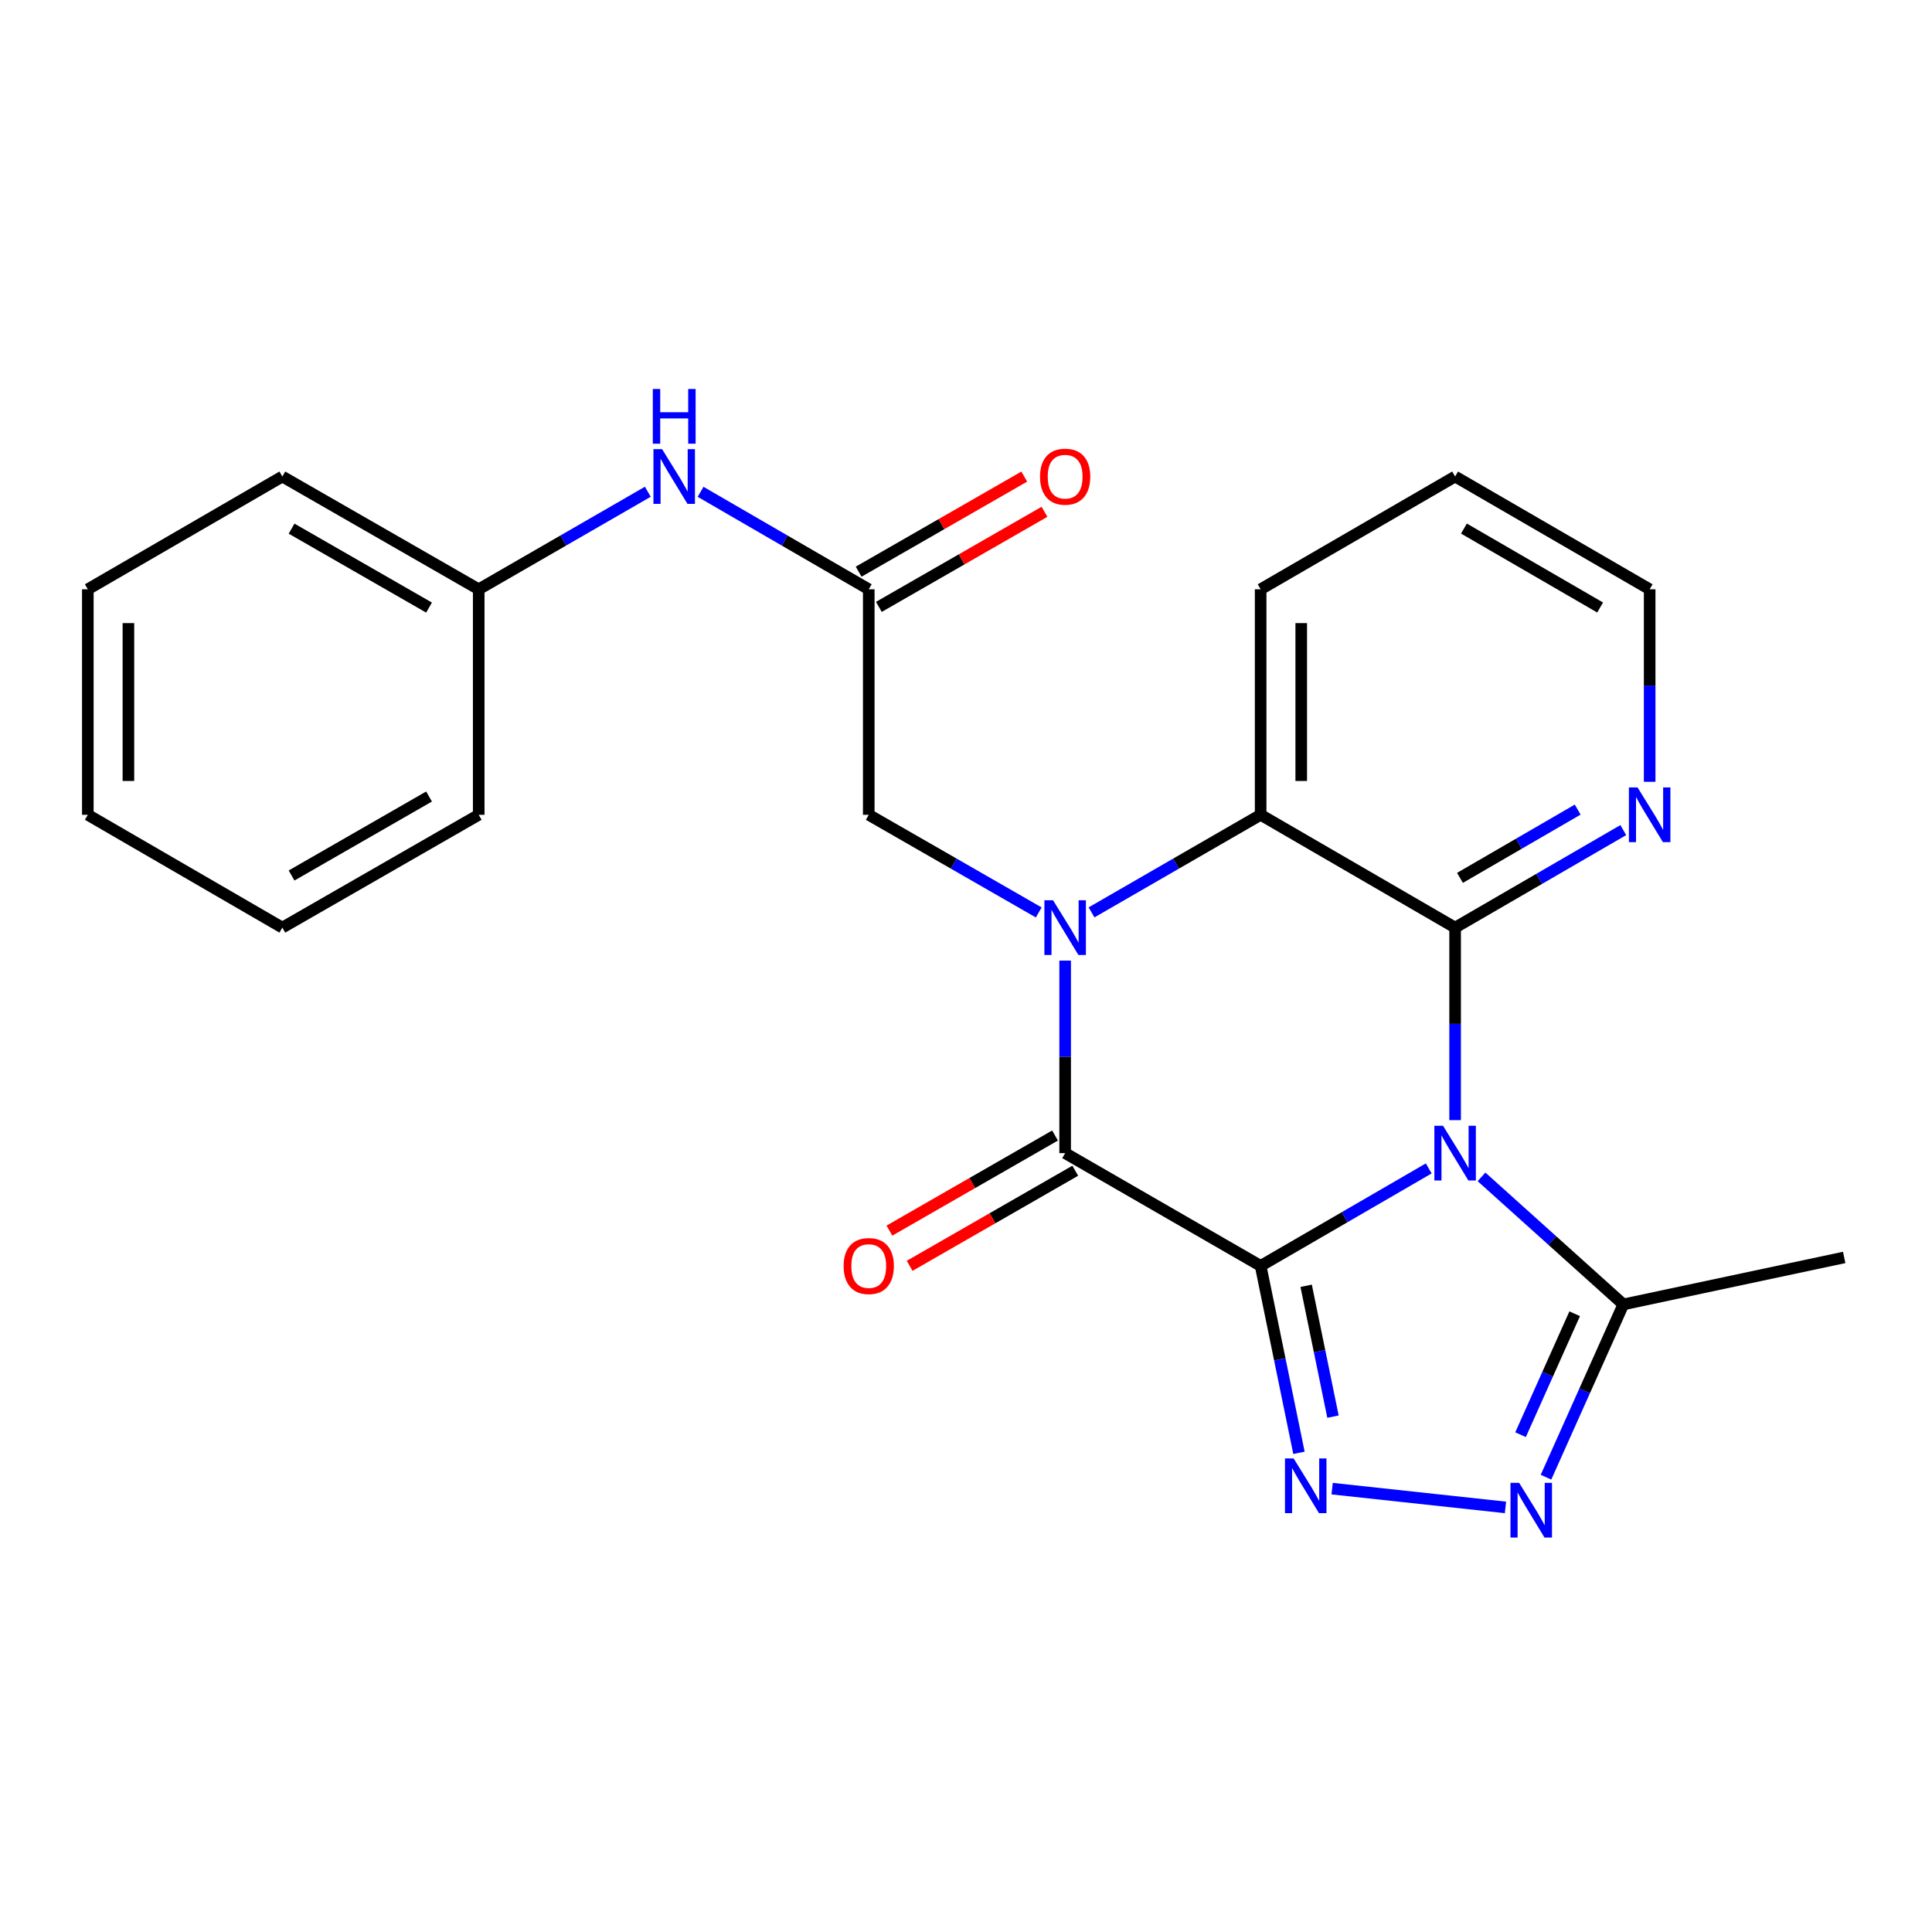 <?xml version='1.0' encoding='iso-8859-1'?>
<svg version='1.1' baseProfile='full'
              xmlns='http://www.w3.org/2000/svg'
                      xmlns:rdkit='http://www.rdkit.org/xml'
                      xmlns:xlink='http://www.w3.org/1999/xlink'
                  xml:space='preserve'
width='1000px' height='1000px' viewBox='0 0 1000 1000'>
<!-- END OF HEADER -->
<rect style='opacity:1.0;fill:#FFFFFF;stroke:none' width='1000' height='1000' x='0' y='0'> </rect>
<path class='bond-0' d='M 652.504,655.223 L 696.01,629.997' style='fill:none;fill-rule:evenodd;stroke:#000000;stroke-width:6px;stroke-linecap:butt;stroke-linejoin:miter;stroke-opacity:1' />
<path class='bond-0' d='M 696.01,629.997 L 739.516,604.77' style='fill:none;fill-rule:evenodd;stroke:#0000FF;stroke-width:6px;stroke-linecap:butt;stroke-linejoin:miter;stroke-opacity:1' />
<path class='bond-2' d='M 652.504,655.223 L 551.317,596.856' style='fill:none;fill-rule:evenodd;stroke:#000000;stroke-width:6px;stroke-linecap:butt;stroke-linejoin:miter;stroke-opacity:1' />
<path class='bond-4' d='M 652.504,655.223 L 662.422,703.6' style='fill:none;fill-rule:evenodd;stroke:#000000;stroke-width:6px;stroke-linecap:butt;stroke-linejoin:miter;stroke-opacity:1' />
<path class='bond-4' d='M 662.422,703.6 L 672.34,751.976' style='fill:none;fill-rule:evenodd;stroke:#0000FF;stroke-width:6px;stroke-linecap:butt;stroke-linejoin:miter;stroke-opacity:1' />
<path class='bond-4' d='M 676.063,665.516 L 683.006,699.379' style='fill:none;fill-rule:evenodd;stroke:#000000;stroke-width:6px;stroke-linecap:butt;stroke-linejoin:miter;stroke-opacity:1' />
<path class='bond-4' d='M 683.006,699.379 L 689.949,733.243' style='fill:none;fill-rule:evenodd;stroke:#0000FF;stroke-width:6px;stroke-linecap:butt;stroke-linejoin:miter;stroke-opacity:1' />
<path class='bond-3' d='M 753.165,579.777 L 753.165,529.955' style='fill:none;fill-rule:evenodd;stroke:#0000FF;stroke-width:6px;stroke-linecap:butt;stroke-linejoin:miter;stroke-opacity:1' />
<path class='bond-3' d='M 753.165,529.955 L 753.165,480.132' style='fill:none;fill-rule:evenodd;stroke:#000000;stroke-width:6px;stroke-linecap:butt;stroke-linejoin:miter;stroke-opacity:1' />
<path class='bond-7' d='M 766.832,609.147 L 803.535,642.154' style='fill:none;fill-rule:evenodd;stroke:#0000FF;stroke-width:6px;stroke-linecap:butt;stroke-linejoin:miter;stroke-opacity:1' />
<path class='bond-7' d='M 803.535,642.154 L 840.238,675.162' style='fill:none;fill-rule:evenodd;stroke:#000000;stroke-width:6px;stroke-linecap:butt;stroke-linejoin:miter;stroke-opacity:1' />
<path class='bond-1' d='M 551.317,497.21 L 551.317,547.033' style='fill:none;fill-rule:evenodd;stroke:#0000FF;stroke-width:6px;stroke-linecap:butt;stroke-linejoin:miter;stroke-opacity:1' />
<path class='bond-1' d='M 551.317,547.033 L 551.317,596.856' style='fill:none;fill-rule:evenodd;stroke:#000000;stroke-width:6px;stroke-linecap:butt;stroke-linejoin:miter;stroke-opacity:1' />
<path class='bond-5' d='M 564.978,472.248 L 608.741,446.994' style='fill:none;fill-rule:evenodd;stroke:#0000FF;stroke-width:6px;stroke-linecap:butt;stroke-linejoin:miter;stroke-opacity:1' />
<path class='bond-5' d='M 608.741,446.994 L 652.504,421.74' style='fill:none;fill-rule:evenodd;stroke:#000000;stroke-width:6px;stroke-linecap:butt;stroke-linejoin:miter;stroke-opacity:1' />
<path class='bond-8' d='M 537.646,472.279 L 493.655,447.01' style='fill:none;fill-rule:evenodd;stroke:#0000FF;stroke-width:6px;stroke-linecap:butt;stroke-linejoin:miter;stroke-opacity:1' />
<path class='bond-8' d='M 493.655,447.01 L 449.664,421.74' style='fill:none;fill-rule:evenodd;stroke:#000000;stroke-width:6px;stroke-linecap:butt;stroke-linejoin:miter;stroke-opacity:1' />
<path class='bond-11' d='M 546.086,587.744 L 503.224,612.355' style='fill:none;fill-rule:evenodd;stroke:#000000;stroke-width:6px;stroke-linecap:butt;stroke-linejoin:miter;stroke-opacity:1' />
<path class='bond-11' d='M 503.224,612.355 L 460.363,636.965' style='fill:none;fill-rule:evenodd;stroke:#FF0000;stroke-width:6px;stroke-linecap:butt;stroke-linejoin:miter;stroke-opacity:1' />
<path class='bond-11' d='M 556.548,605.967 L 513.687,630.577' style='fill:none;fill-rule:evenodd;stroke:#000000;stroke-width:6px;stroke-linecap:butt;stroke-linejoin:miter;stroke-opacity:1' />
<path class='bond-11' d='M 513.687,630.577 L 470.825,655.187' style='fill:none;fill-rule:evenodd;stroke:#FF0000;stroke-width:6px;stroke-linecap:butt;stroke-linejoin:miter;stroke-opacity:1' />
<path class='bond-10' d='M 753.165,480.132 L 796.688,454.894' style='fill:none;fill-rule:evenodd;stroke:#000000;stroke-width:6px;stroke-linecap:butt;stroke-linejoin:miter;stroke-opacity:1' />
<path class='bond-10' d='M 796.688,454.894 L 840.211,429.656' style='fill:none;fill-rule:evenodd;stroke:#0000FF;stroke-width:6px;stroke-linecap:butt;stroke-linejoin:miter;stroke-opacity:1' />
<path class='bond-10' d='M 755.681,454.383 L 786.147,436.716' style='fill:none;fill-rule:evenodd;stroke:#000000;stroke-width:6px;stroke-linecap:butt;stroke-linejoin:miter;stroke-opacity:1' />
<path class='bond-10' d='M 786.147,436.716 L 816.613,419.05' style='fill:none;fill-rule:evenodd;stroke:#0000FF;stroke-width:6px;stroke-linecap:butt;stroke-linejoin:miter;stroke-opacity:1' />
<path class='bond-25' d='M 753.165,480.132 L 652.504,421.74' style='fill:none;fill-rule:evenodd;stroke:#000000;stroke-width:6px;stroke-linecap:butt;stroke-linejoin:miter;stroke-opacity:1' />
<path class='bond-6' d='M 689.514,770.521 L 779.232,780.229' style='fill:none;fill-rule:evenodd;stroke:#0000FF;stroke-width:6px;stroke-linecap:butt;stroke-linejoin:miter;stroke-opacity:1' />
<path class='bond-15' d='M 652.504,421.74 L 652.504,305.016' style='fill:none;fill-rule:evenodd;stroke:#000000;stroke-width:6px;stroke-linecap:butt;stroke-linejoin:miter;stroke-opacity:1' />
<path class='bond-15' d='M 673.516,404.232 L 673.516,322.525' style='fill:none;fill-rule:evenodd;stroke:#000000;stroke-width:6px;stroke-linecap:butt;stroke-linejoin:miter;stroke-opacity:1' />
<path class='bond-24' d='M 800.207,764.594 L 820.222,719.878' style='fill:none;fill-rule:evenodd;stroke:#0000FF;stroke-width:6px;stroke-linecap:butt;stroke-linejoin:miter;stroke-opacity:1' />
<path class='bond-24' d='M 820.222,719.878 L 840.238,675.162' style='fill:none;fill-rule:evenodd;stroke:#000000;stroke-width:6px;stroke-linecap:butt;stroke-linejoin:miter;stroke-opacity:1' />
<path class='bond-24' d='M 787.033,742.595 L 801.044,711.293' style='fill:none;fill-rule:evenodd;stroke:#0000FF;stroke-width:6px;stroke-linecap:butt;stroke-linejoin:miter;stroke-opacity:1' />
<path class='bond-24' d='M 801.044,711.293 L 815.054,679.992' style='fill:none;fill-rule:evenodd;stroke:#000000;stroke-width:6px;stroke-linecap:butt;stroke-linejoin:miter;stroke-opacity:1' />
<path class='bond-16' d='M 840.238,675.162 L 954.545,650.846' style='fill:none;fill-rule:evenodd;stroke:#000000;stroke-width:6px;stroke-linecap:butt;stroke-linejoin:miter;stroke-opacity:1' />
<path class='bond-9' d='M 449.664,421.74 L 449.664,305.016' style='fill:none;fill-rule:evenodd;stroke:#000000;stroke-width:6px;stroke-linecap:butt;stroke-linejoin:miter;stroke-opacity:1' />
<path class='bond-12' d='M 449.664,305.016 L 406.14,279.788' style='fill:none;fill-rule:evenodd;stroke:#000000;stroke-width:6px;stroke-linecap:butt;stroke-linejoin:miter;stroke-opacity:1' />
<path class='bond-12' d='M 406.14,279.788 L 362.617,254.56' style='fill:none;fill-rule:evenodd;stroke:#0000FF;stroke-width:6px;stroke-linecap:butt;stroke-linejoin:miter;stroke-opacity:1' />
<path class='bond-13' d='M 454.895,314.127 L 497.757,289.517' style='fill:none;fill-rule:evenodd;stroke:#000000;stroke-width:6px;stroke-linecap:butt;stroke-linejoin:miter;stroke-opacity:1' />
<path class='bond-13' d='M 497.757,289.517 L 540.618,264.907' style='fill:none;fill-rule:evenodd;stroke:#FF0000;stroke-width:6px;stroke-linecap:butt;stroke-linejoin:miter;stroke-opacity:1' />
<path class='bond-13' d='M 444.432,295.905 L 487.294,271.295' style='fill:none;fill-rule:evenodd;stroke:#000000;stroke-width:6px;stroke-linecap:butt;stroke-linejoin:miter;stroke-opacity:1' />
<path class='bond-13' d='M 487.294,271.295 L 530.155,246.684' style='fill:none;fill-rule:evenodd;stroke:#FF0000;stroke-width:6px;stroke-linecap:butt;stroke-linejoin:miter;stroke-opacity:1' />
<path class='bond-17' d='M 853.861,404.662 L 853.861,354.839' style='fill:none;fill-rule:evenodd;stroke:#0000FF;stroke-width:6px;stroke-linecap:butt;stroke-linejoin:miter;stroke-opacity:1' />
<path class='bond-17' d='M 853.861,354.839 L 853.861,305.016' style='fill:none;fill-rule:evenodd;stroke:#000000;stroke-width:6px;stroke-linecap:butt;stroke-linejoin:miter;stroke-opacity:1' />
<path class='bond-14' d='M 335.307,254.528 L 291.544,279.772' style='fill:none;fill-rule:evenodd;stroke:#0000FF;stroke-width:6px;stroke-linecap:butt;stroke-linejoin:miter;stroke-opacity:1' />
<path class='bond-14' d='M 291.544,279.772 L 247.781,305.016' style='fill:none;fill-rule:evenodd;stroke:#000000;stroke-width:6px;stroke-linecap:butt;stroke-linejoin:miter;stroke-opacity:1' />
<path class='bond-18' d='M 247.781,305.016 L 146.139,246.648' style='fill:none;fill-rule:evenodd;stroke:#000000;stroke-width:6px;stroke-linecap:butt;stroke-linejoin:miter;stroke-opacity:1' />
<path class='bond-18' d='M 222.071,314.483 L 150.922,273.625' style='fill:none;fill-rule:evenodd;stroke:#000000;stroke-width:6px;stroke-linecap:butt;stroke-linejoin:miter;stroke-opacity:1' />
<path class='bond-19' d='M 247.781,305.016 L 247.781,421.74' style='fill:none;fill-rule:evenodd;stroke:#000000;stroke-width:6px;stroke-linecap:butt;stroke-linejoin:miter;stroke-opacity:1' />
<path class='bond-20' d='M 652.504,305.016 L 753.165,246.648' style='fill:none;fill-rule:evenodd;stroke:#000000;stroke-width:6px;stroke-linecap:butt;stroke-linejoin:miter;stroke-opacity:1' />
<path class='bond-26' d='M 853.861,305.016 L 753.165,246.648' style='fill:none;fill-rule:evenodd;stroke:#000000;stroke-width:6px;stroke-linecap:butt;stroke-linejoin:miter;stroke-opacity:1' />
<path class='bond-26' d='M 828.219,314.44 L 757.732,273.583' style='fill:none;fill-rule:evenodd;stroke:#000000;stroke-width:6px;stroke-linecap:butt;stroke-linejoin:miter;stroke-opacity:1' />
<path class='bond-21' d='M 146.139,246.648 L 45.455,305.016' style='fill:none;fill-rule:evenodd;stroke:#000000;stroke-width:6px;stroke-linecap:butt;stroke-linejoin:miter;stroke-opacity:1' />
<path class='bond-22' d='M 247.781,421.74 L 146.139,480.132' style='fill:none;fill-rule:evenodd;stroke:#000000;stroke-width:6px;stroke-linecap:butt;stroke-linejoin:miter;stroke-opacity:1' />
<path class='bond-22' d='M 222.068,412.279 L 150.918,453.153' style='fill:none;fill-rule:evenodd;stroke:#000000;stroke-width:6px;stroke-linecap:butt;stroke-linejoin:miter;stroke-opacity:1' />
<path class='bond-27' d='M 45.455,305.016 L 45.455,421.74' style='fill:none;fill-rule:evenodd;stroke:#000000;stroke-width:6px;stroke-linecap:butt;stroke-linejoin:miter;stroke-opacity:1' />
<path class='bond-27' d='M 66.467,322.525 L 66.467,404.232' style='fill:none;fill-rule:evenodd;stroke:#000000;stroke-width:6px;stroke-linecap:butt;stroke-linejoin:miter;stroke-opacity:1' />
<path class='bond-23' d='M 146.139,480.132 L 45.455,421.74' style='fill:none;fill-rule:evenodd;stroke:#000000;stroke-width:6px;stroke-linecap:butt;stroke-linejoin:miter;stroke-opacity:1' />
<path  class='atom-1' d='M 746.905 582.696
L 756.185 597.696
Q 757.105 599.176, 758.585 601.856
Q 760.065 604.536, 760.145 604.696
L 760.145 582.696
L 763.905 582.696
L 763.905 611.016
L 760.025 611.016
L 750.065 594.616
Q 748.905 592.696, 747.665 590.496
Q 746.465 588.296, 746.105 587.616
L 746.105 611.016
L 742.425 611.016
L 742.425 582.696
L 746.905 582.696
' fill='#0000FF'/>
<path  class='atom-2' d='M 545.057 465.972
L 554.337 480.972
Q 555.257 482.452, 556.737 485.132
Q 558.217 487.812, 558.297 487.972
L 558.297 465.972
L 562.057 465.972
L 562.057 494.292
L 558.177 494.292
L 548.217 477.892
Q 547.057 475.972, 545.817 473.772
Q 544.617 471.572, 544.257 470.892
L 544.257 494.292
L 540.577 494.292
L 540.577 465.972
L 545.057 465.972
' fill='#0000FF'/>
<path  class='atom-5' d='M 669.579 754.881
L 678.859 769.881
Q 679.779 771.361, 681.259 774.041
Q 682.739 776.721, 682.819 776.881
L 682.819 754.881
L 686.579 754.881
L 686.579 783.201
L 682.699 783.201
L 672.739 766.801
Q 671.579 764.881, 670.339 762.681
Q 669.139 760.481, 668.779 759.801
L 668.779 783.201
L 665.099 783.201
L 665.099 754.881
L 669.579 754.881
' fill='#0000FF'/>
<path  class='atom-7' d='M 786.303 767.512
L 795.583 782.512
Q 796.503 783.992, 797.983 786.672
Q 799.463 789.352, 799.543 789.512
L 799.543 767.512
L 803.303 767.512
L 803.303 795.832
L 799.423 795.832
L 789.463 779.432
Q 788.303 777.512, 787.063 775.312
Q 785.863 773.112, 785.503 772.432
L 785.503 795.832
L 781.823 795.832
L 781.823 767.512
L 786.303 767.512
' fill='#0000FF'/>
<path  class='atom-11' d='M 847.601 407.58
L 856.881 422.58
Q 857.801 424.06, 859.281 426.74
Q 860.761 429.42, 860.841 429.58
L 860.841 407.58
L 864.601 407.58
L 864.601 435.9
L 860.721 435.9
L 850.761 419.5
Q 849.601 417.58, 848.361 415.38
Q 847.161 413.18, 846.801 412.5
L 846.801 435.9
L 843.121 435.9
L 843.121 407.58
L 847.601 407.58
' fill='#0000FF'/>
<path  class='atom-12' d='M 436.664 655.303
Q 436.664 648.503, 440.024 644.703
Q 443.384 640.903, 449.664 640.903
Q 455.944 640.903, 459.304 644.703
Q 462.664 648.503, 462.664 655.303
Q 462.664 662.183, 459.264 666.103
Q 455.864 669.983, 449.664 669.983
Q 443.424 669.983, 440.024 666.103
Q 436.664 662.223, 436.664 655.303
M 449.664 666.783
Q 453.984 666.783, 456.304 663.903
Q 458.664 660.983, 458.664 655.303
Q 458.664 649.743, 456.304 646.943
Q 453.984 644.103, 449.664 644.103
Q 445.344 644.103, 442.984 646.903
Q 440.664 649.703, 440.664 655.303
Q 440.664 661.023, 442.984 663.903
Q 445.344 666.783, 449.664 666.783
' fill='#FF0000'/>
<path  class='atom-13' d='M 342.707 232.488
L 351.987 247.488
Q 352.907 248.968, 354.387 251.648
Q 355.867 254.328, 355.947 254.488
L 355.947 232.488
L 359.707 232.488
L 359.707 260.808
L 355.827 260.808
L 345.867 244.408
Q 344.707 242.488, 343.467 240.288
Q 342.267 238.088, 341.907 237.408
L 341.907 260.808
L 338.227 260.808
L 338.227 232.488
L 342.707 232.488
' fill='#0000FF'/>
<path  class='atom-13' d='M 337.887 201.336
L 341.727 201.336
L 341.727 213.376
L 356.207 213.376
L 356.207 201.336
L 360.047 201.336
L 360.047 229.656
L 356.207 229.656
L 356.207 216.576
L 341.727 216.576
L 341.727 229.656
L 337.887 229.656
L 337.887 201.336
' fill='#0000FF'/>
<path  class='atom-14' d='M 538.317 246.728
Q 538.317 239.928, 541.677 236.128
Q 545.037 232.328, 551.317 232.328
Q 557.597 232.328, 560.957 236.128
Q 564.317 239.928, 564.317 246.728
Q 564.317 253.608, 560.917 257.528
Q 557.517 261.408, 551.317 261.408
Q 545.077 261.408, 541.677 257.528
Q 538.317 253.648, 538.317 246.728
M 551.317 258.208
Q 555.637 258.208, 557.957 255.328
Q 560.317 252.408, 560.317 246.728
Q 560.317 241.168, 557.957 238.368
Q 555.637 235.528, 551.317 235.528
Q 546.997 235.528, 544.637 238.328
Q 542.317 241.128, 542.317 246.728
Q 542.317 252.448, 544.637 255.328
Q 546.997 258.208, 551.317 258.208
' fill='#FF0000'/>
</svg>
